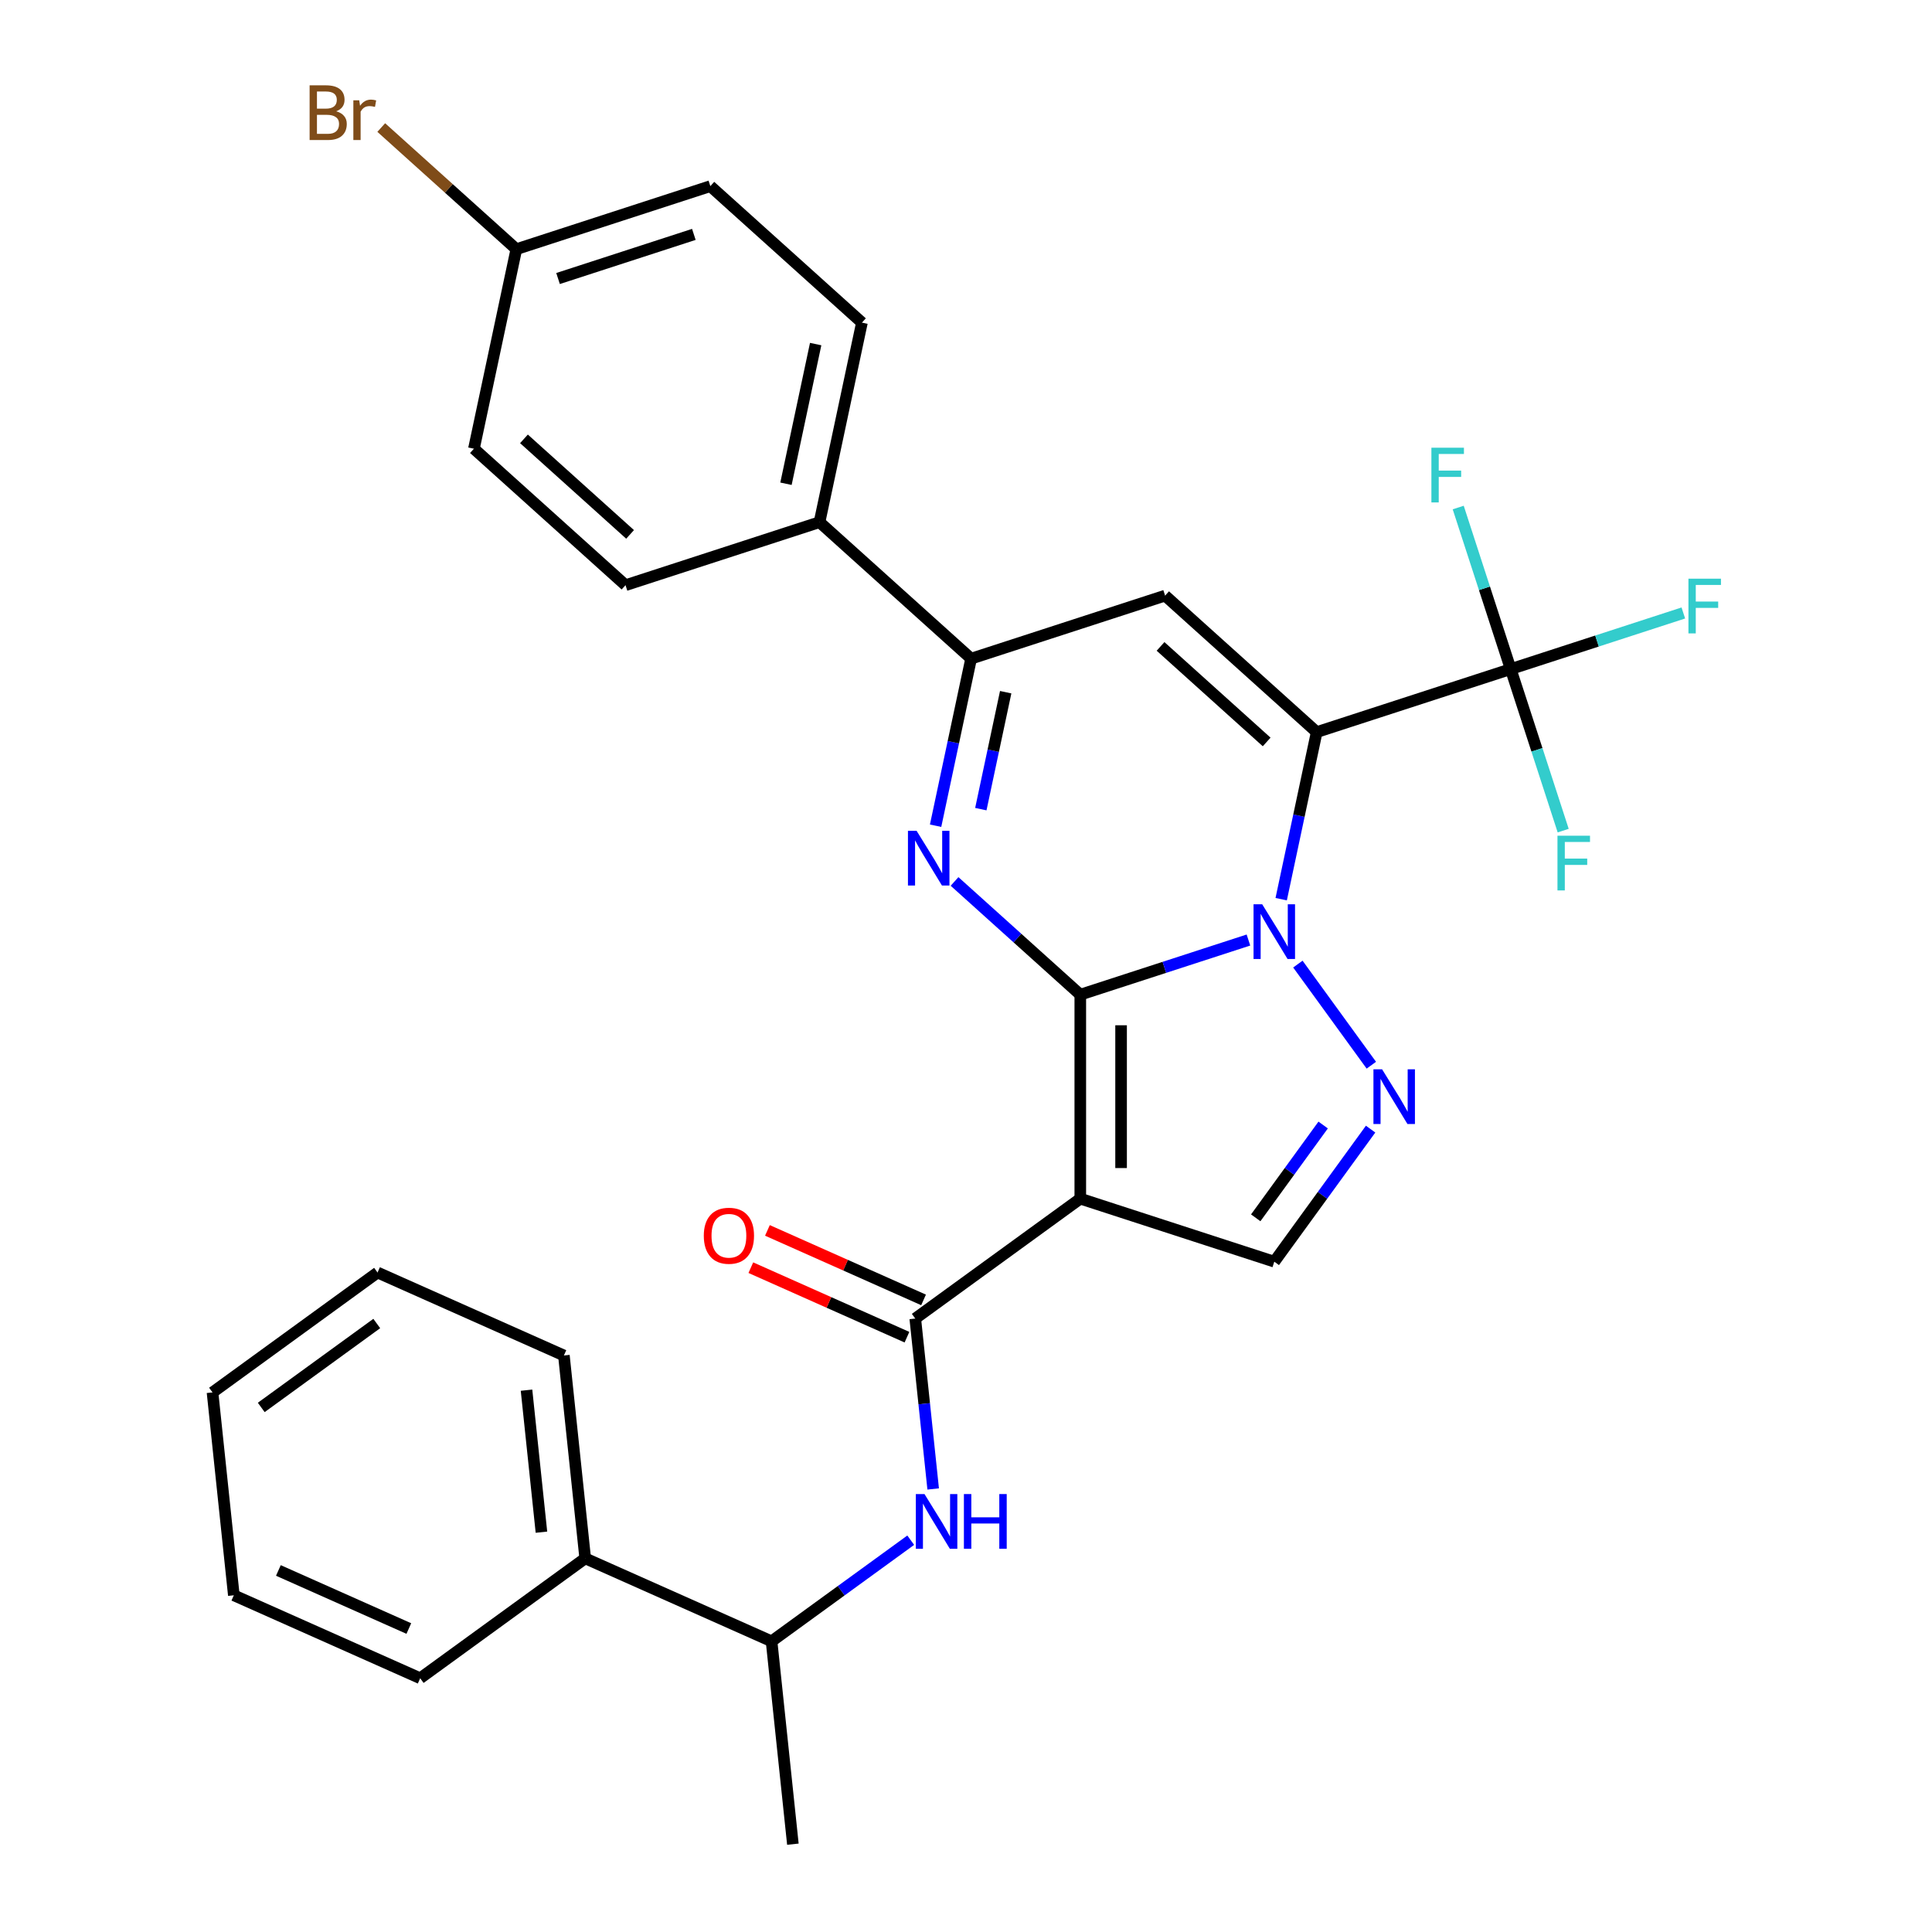 <?xml version='1.0' encoding='iso-8859-1'?>
<svg version='1.1' baseProfile='full'
              xmlns='http://www.w3.org/2000/svg'
                      xmlns:rdkit='http://www.rdkit.org/xml'
                      xmlns:xlink='http://www.w3.org/1999/xlink'
                  xml:space='preserve'
width='1000px' height='1000px' viewBox='0 0 1000 1000'>
<!-- END OF HEADER -->
<rect style='opacity:1.0;fill:#FFFFFF;stroke:none' width='1000' height='1000' x='0' y='0'> </rect>
<path class='bond-0' d='M 559.156,514.839 L 602.673,500.699' style='fill:none;fill-rule:evenodd;stroke:#000000;stroke-width:6px;stroke-linecap:butt;stroke-linejoin:miter;stroke-opacity:1' />
<path class='bond-0' d='M 602.673,500.699 L 646.191,486.559' style='fill:none;fill-rule:evenodd;stroke:#0000FF;stroke-width:6px;stroke-linecap:butt;stroke-linejoin:miter;stroke-opacity:1' />
<path class='bond-2' d='M 559.156,514.839 L 559.156,620.42' style='fill:none;fill-rule:evenodd;stroke:#000000;stroke-width:6px;stroke-linecap:butt;stroke-linejoin:miter;stroke-opacity:1' />
<path class='bond-2' d='M 580.272,530.676 L 580.272,604.583' style='fill:none;fill-rule:evenodd;stroke:#000000;stroke-width:6px;stroke-linecap:butt;stroke-linejoin:miter;stroke-opacity:1' />
<path class='bond-3' d='M 559.156,514.839 L 526.615,485.538' style='fill:none;fill-rule:evenodd;stroke:#000000;stroke-width:6px;stroke-linecap:butt;stroke-linejoin:miter;stroke-opacity:1' />
<path class='bond-3' d='M 526.615,485.538 L 494.073,456.238' style='fill:none;fill-rule:evenodd;stroke:#0000FF;stroke-width:6px;stroke-linecap:butt;stroke-linejoin:miter;stroke-opacity:1' />
<path class='bond-1' d='M 663.141,465.413 L 672.331,422.175' style='fill:none;fill-rule:evenodd;stroke:#0000FF;stroke-width:6px;stroke-linecap:butt;stroke-linejoin:miter;stroke-opacity:1' />
<path class='bond-1' d='M 672.331,422.175 L 681.522,378.938' style='fill:none;fill-rule:evenodd;stroke:#000000;stroke-width:6px;stroke-linecap:butt;stroke-linejoin:miter;stroke-opacity:1' />
<path class='bond-4' d='M 671.776,499.012 L 709.801,551.349' style='fill:none;fill-rule:evenodd;stroke:#0000FF;stroke-width:6px;stroke-linecap:butt;stroke-linejoin:miter;stroke-opacity:1' />
<path class='bond-8' d='M 681.522,378.938 L 781.936,346.311' style='fill:none;fill-rule:evenodd;stroke:#000000;stroke-width:6px;stroke-linecap:butt;stroke-linejoin:miter;stroke-opacity:1' />
<path class='bond-31' d='M 681.522,378.938 L 603.059,308.29' style='fill:none;fill-rule:evenodd;stroke:#000000;stroke-width:6px;stroke-linecap:butt;stroke-linejoin:miter;stroke-opacity:1' />
<path class='bond-31' d='M 655.623,384.033 L 600.699,334.579' style='fill:none;fill-rule:evenodd;stroke:#000000;stroke-width:6px;stroke-linecap:butt;stroke-linejoin:miter;stroke-opacity:1' />
<path class='bond-7' d='M 559.156,620.42 L 473.739,682.48' style='fill:none;fill-rule:evenodd;stroke:#000000;stroke-width:6px;stroke-linecap:butt;stroke-linejoin:miter;stroke-opacity:1' />
<path class='bond-9' d='M 559.156,620.42 L 659.57,653.047' style='fill:none;fill-rule:evenodd;stroke:#000000;stroke-width:6px;stroke-linecap:butt;stroke-linejoin:miter;stroke-opacity:1' />
<path class='bond-6' d='M 484.265,427.391 L 493.455,384.154' style='fill:none;fill-rule:evenodd;stroke:#0000FF;stroke-width:6px;stroke-linecap:butt;stroke-linejoin:miter;stroke-opacity:1' />
<path class='bond-6' d='M 493.455,384.154 L 502.645,340.916' style='fill:none;fill-rule:evenodd;stroke:#000000;stroke-width:6px;stroke-linecap:butt;stroke-linejoin:miter;stroke-opacity:1' />
<path class='bond-6' d='M 507.677,418.81 L 514.11,388.544' style='fill:none;fill-rule:evenodd;stroke:#0000FF;stroke-width:6px;stroke-linecap:butt;stroke-linejoin:miter;stroke-opacity:1' />
<path class='bond-6' d='M 514.11,388.544 L 520.543,358.278' style='fill:none;fill-rule:evenodd;stroke:#000000;stroke-width:6px;stroke-linecap:butt;stroke-linejoin:miter;stroke-opacity:1' />
<path class='bond-30' d='M 709.424,584.429 L 684.497,618.738' style='fill:none;fill-rule:evenodd;stroke:#0000FF;stroke-width:6px;stroke-linecap:butt;stroke-linejoin:miter;stroke-opacity:1' />
<path class='bond-30' d='M 684.497,618.738 L 659.57,653.047' style='fill:none;fill-rule:evenodd;stroke:#000000;stroke-width:6px;stroke-linecap:butt;stroke-linejoin:miter;stroke-opacity:1' />
<path class='bond-30' d='M 684.862,582.31 L 667.414,606.326' style='fill:none;fill-rule:evenodd;stroke:#0000FF;stroke-width:6px;stroke-linecap:butt;stroke-linejoin:miter;stroke-opacity:1' />
<path class='bond-30' d='M 667.414,606.326 L 649.965,630.342' style='fill:none;fill-rule:evenodd;stroke:#000000;stroke-width:6px;stroke-linecap:butt;stroke-linejoin:miter;stroke-opacity:1' />
<path class='bond-5' d='M 603.059,308.29 L 502.645,340.916' style='fill:none;fill-rule:evenodd;stroke:#000000;stroke-width:6px;stroke-linecap:butt;stroke-linejoin:miter;stroke-opacity:1' />
<path class='bond-11' d='M 502.645,340.916 L 424.183,270.268' style='fill:none;fill-rule:evenodd;stroke:#000000;stroke-width:6px;stroke-linecap:butt;stroke-linejoin:miter;stroke-opacity:1' />
<path class='bond-10' d='M 473.739,682.48 L 478.374,726.581' style='fill:none;fill-rule:evenodd;stroke:#000000;stroke-width:6px;stroke-linecap:butt;stroke-linejoin:miter;stroke-opacity:1' />
<path class='bond-10' d='M 478.374,726.581 L 483.009,770.683' style='fill:none;fill-rule:evenodd;stroke:#0000FF;stroke-width:6px;stroke-linecap:butt;stroke-linejoin:miter;stroke-opacity:1' />
<path class='bond-13' d='M 478.033,672.834 L 437.626,654.844' style='fill:none;fill-rule:evenodd;stroke:#000000;stroke-width:6px;stroke-linecap:butt;stroke-linejoin:miter;stroke-opacity:1' />
<path class='bond-13' d='M 437.626,654.844 L 397.219,636.854' style='fill:none;fill-rule:evenodd;stroke:#FF0000;stroke-width:6px;stroke-linecap:butt;stroke-linejoin:miter;stroke-opacity:1' />
<path class='bond-13' d='M 469.444,692.125 L 429.037,674.135' style='fill:none;fill-rule:evenodd;stroke:#000000;stroke-width:6px;stroke-linecap:butt;stroke-linejoin:miter;stroke-opacity:1' />
<path class='bond-13' d='M 429.037,674.135 L 388.63,656.144' style='fill:none;fill-rule:evenodd;stroke:#FF0000;stroke-width:6px;stroke-linecap:butt;stroke-linejoin:miter;stroke-opacity:1' />
<path class='bond-14' d='M 781.936,346.311 L 826.613,331.795' style='fill:none;fill-rule:evenodd;stroke:#000000;stroke-width:6px;stroke-linecap:butt;stroke-linejoin:miter;stroke-opacity:1' />
<path class='bond-14' d='M 826.613,331.795 L 871.291,317.278' style='fill:none;fill-rule:evenodd;stroke:#33CCCC;stroke-width:6px;stroke-linecap:butt;stroke-linejoin:miter;stroke-opacity:1' />
<path class='bond-15' d='M 781.936,346.311 L 768.352,304.504' style='fill:none;fill-rule:evenodd;stroke:#000000;stroke-width:6px;stroke-linecap:butt;stroke-linejoin:miter;stroke-opacity:1' />
<path class='bond-15' d='M 768.352,304.504 L 754.768,262.697' style='fill:none;fill-rule:evenodd;stroke:#33CCCC;stroke-width:6px;stroke-linecap:butt;stroke-linejoin:miter;stroke-opacity:1' />
<path class='bond-16' d='M 781.936,346.311 L 795.52,388.118' style='fill:none;fill-rule:evenodd;stroke:#000000;stroke-width:6px;stroke-linecap:butt;stroke-linejoin:miter;stroke-opacity:1' />
<path class='bond-16' d='M 795.52,388.118 L 809.104,429.926' style='fill:none;fill-rule:evenodd;stroke:#33CCCC;stroke-width:6px;stroke-linecap:butt;stroke-linejoin:miter;stroke-opacity:1' />
<path class='bond-12' d='M 471.396,797.204 L 435.377,823.373' style='fill:none;fill-rule:evenodd;stroke:#0000FF;stroke-width:6px;stroke-linecap:butt;stroke-linejoin:miter;stroke-opacity:1' />
<path class='bond-12' d='M 435.377,823.373 L 399.358,849.542' style='fill:none;fill-rule:evenodd;stroke:#000000;stroke-width:6px;stroke-linecap:butt;stroke-linejoin:miter;stroke-opacity:1' />
<path class='bond-18' d='M 424.183,270.268 L 446.135,166.994' style='fill:none;fill-rule:evenodd;stroke:#000000;stroke-width:6px;stroke-linecap:butt;stroke-linejoin:miter;stroke-opacity:1' />
<path class='bond-18' d='M 406.821,250.387 L 422.187,178.095' style='fill:none;fill-rule:evenodd;stroke:#000000;stroke-width:6px;stroke-linecap:butt;stroke-linejoin:miter;stroke-opacity:1' />
<path class='bond-19' d='M 424.183,270.268 L 323.769,302.895' style='fill:none;fill-rule:evenodd;stroke:#000000;stroke-width:6px;stroke-linecap:butt;stroke-linejoin:miter;stroke-opacity:1' />
<path class='bond-17' d='M 399.358,849.542 L 302.904,806.598' style='fill:none;fill-rule:evenodd;stroke:#000000;stroke-width:6px;stroke-linecap:butt;stroke-linejoin:miter;stroke-opacity:1' />
<path class='bond-24' d='M 399.358,849.542 L 410.394,954.545' style='fill:none;fill-rule:evenodd;stroke:#000000;stroke-width:6px;stroke-linecap:butt;stroke-linejoin:miter;stroke-opacity:1' />
<path class='bond-25' d='M 302.904,806.598 L 291.868,701.595' style='fill:none;fill-rule:evenodd;stroke:#000000;stroke-width:6px;stroke-linecap:butt;stroke-linejoin:miter;stroke-opacity:1' />
<path class='bond-25' d='M 280.248,793.055 L 272.523,719.553' style='fill:none;fill-rule:evenodd;stroke:#000000;stroke-width:6px;stroke-linecap:butt;stroke-linejoin:miter;stroke-opacity:1' />
<path class='bond-26' d='M 302.904,806.598 L 217.487,868.658' style='fill:none;fill-rule:evenodd;stroke:#000000;stroke-width:6px;stroke-linecap:butt;stroke-linejoin:miter;stroke-opacity:1' />
<path class='bond-21' d='M 446.135,166.994 L 367.672,96.346' style='fill:none;fill-rule:evenodd;stroke:#000000;stroke-width:6px;stroke-linecap:butt;stroke-linejoin:miter;stroke-opacity:1' />
<path class='bond-22' d='M 323.769,302.895 L 245.306,232.247' style='fill:none;fill-rule:evenodd;stroke:#000000;stroke-width:6px;stroke-linecap:butt;stroke-linejoin:miter;stroke-opacity:1' />
<path class='bond-22' d='M 326.129,276.605 L 271.205,227.152' style='fill:none;fill-rule:evenodd;stroke:#000000;stroke-width:6px;stroke-linecap:butt;stroke-linejoin:miter;stroke-opacity:1' />
<path class='bond-20' d='M 267.258,128.973 L 245.306,232.247' style='fill:none;fill-rule:evenodd;stroke:#000000;stroke-width:6px;stroke-linecap:butt;stroke-linejoin:miter;stroke-opacity:1' />
<path class='bond-23' d='M 267.258,128.973 L 232.297,97.493' style='fill:none;fill-rule:evenodd;stroke:#000000;stroke-width:6px;stroke-linecap:butt;stroke-linejoin:miter;stroke-opacity:1' />
<path class='bond-23' d='M 232.297,97.493 L 197.335,66.014' style='fill:none;fill-rule:evenodd;stroke:#7F4C19;stroke-width:6px;stroke-linecap:butt;stroke-linejoin:miter;stroke-opacity:1' />
<path class='bond-32' d='M 267.258,128.973 L 367.672,96.346' style='fill:none;fill-rule:evenodd;stroke:#000000;stroke-width:6px;stroke-linecap:butt;stroke-linejoin:miter;stroke-opacity:1' />
<path class='bond-32' d='M 288.845,144.161 L 359.135,121.323' style='fill:none;fill-rule:evenodd;stroke:#000000;stroke-width:6px;stroke-linecap:butt;stroke-linejoin:miter;stroke-opacity:1' />
<path class='bond-27' d='M 291.868,701.595 L 195.414,658.651' style='fill:none;fill-rule:evenodd;stroke:#000000;stroke-width:6px;stroke-linecap:butt;stroke-linejoin:miter;stroke-opacity:1' />
<path class='bond-28' d='M 217.487,868.658 L 121.033,825.714' style='fill:none;fill-rule:evenodd;stroke:#000000;stroke-width:6px;stroke-linecap:butt;stroke-linejoin:miter;stroke-opacity:1' />
<path class='bond-28' d='M 211.608,842.925 L 144.09,812.865' style='fill:none;fill-rule:evenodd;stroke:#000000;stroke-width:6px;stroke-linecap:butt;stroke-linejoin:miter;stroke-opacity:1' />
<path class='bond-33' d='M 195.414,658.651 L 109.997,720.71' style='fill:none;fill-rule:evenodd;stroke:#000000;stroke-width:6px;stroke-linecap:butt;stroke-linejoin:miter;stroke-opacity:1' />
<path class='bond-33' d='M 195.013,685.043 L 135.221,728.485' style='fill:none;fill-rule:evenodd;stroke:#000000;stroke-width:6px;stroke-linecap:butt;stroke-linejoin:miter;stroke-opacity:1' />
<path class='bond-29' d='M 121.033,825.714 L 109.997,720.71' style='fill:none;fill-rule:evenodd;stroke:#000000;stroke-width:6px;stroke-linecap:butt;stroke-linejoin:miter;stroke-opacity:1' />
<path  class='atom-1' d='M 653.31 468.052
L 662.59 483.052
Q 663.51 484.532, 664.99 487.212
Q 666.47 489.892, 666.55 490.052
L 666.55 468.052
L 670.31 468.052
L 670.31 496.372
L 666.43 496.372
L 656.47 479.972
Q 655.31 478.052, 654.07 475.852
Q 652.87 473.652, 652.51 472.972
L 652.51 496.372
L 648.83 496.372
L 648.83 468.052
L 653.31 468.052
' fill='#0000FF'/>
<path  class='atom-4' d='M 474.434 430.031
L 483.714 445.031
Q 484.634 446.511, 486.114 449.191
Q 487.594 451.871, 487.674 452.031
L 487.674 430.031
L 491.434 430.031
L 491.434 458.351
L 487.554 458.351
L 477.594 441.951
Q 476.434 440.031, 475.194 437.831
Q 473.994 435.631, 473.634 434.951
L 473.634 458.351
L 469.954 458.351
L 469.954 430.031
L 474.434 430.031
' fill='#0000FF'/>
<path  class='atom-5' d='M 715.37 553.469
L 724.65 568.469
Q 725.57 569.949, 727.05 572.629
Q 728.53 575.309, 728.61 575.469
L 728.61 553.469
L 732.37 553.469
L 732.37 581.789
L 728.49 581.789
L 718.53 565.389
Q 717.37 563.469, 716.13 561.269
Q 714.93 559.069, 714.57 558.389
L 714.57 581.789
L 710.89 581.789
L 710.89 553.469
L 715.37 553.469
' fill='#0000FF'/>
<path  class='atom-11' d='M 478.515 773.323
L 487.795 788.323
Q 488.715 789.803, 490.195 792.483
Q 491.675 795.163, 491.755 795.323
L 491.755 773.323
L 495.515 773.323
L 495.515 801.643
L 491.635 801.643
L 481.675 785.243
Q 480.515 783.323, 479.275 781.123
Q 478.075 778.923, 477.715 778.243
L 477.715 801.643
L 474.035 801.643
L 474.035 773.323
L 478.515 773.323
' fill='#0000FF'/>
<path  class='atom-11' d='M 498.915 773.323
L 502.755 773.323
L 502.755 785.363
L 517.235 785.363
L 517.235 773.323
L 521.075 773.323
L 521.075 801.643
L 517.235 801.643
L 517.235 788.563
L 502.755 788.563
L 502.755 801.643
L 498.915 801.643
L 498.915 773.323
' fill='#0000FF'/>
<path  class='atom-14' d='M 364.285 639.616
Q 364.285 632.816, 367.645 629.016
Q 371.005 625.216, 377.285 625.216
Q 383.565 625.216, 386.925 629.016
Q 390.285 632.816, 390.285 639.616
Q 390.285 646.496, 386.885 650.416
Q 383.485 654.296, 377.285 654.296
Q 371.045 654.296, 367.645 650.416
Q 364.285 646.536, 364.285 639.616
M 377.285 651.096
Q 381.605 651.096, 383.925 648.216
Q 386.285 645.296, 386.285 639.616
Q 386.285 634.056, 383.925 631.256
Q 381.605 628.416, 377.285 628.416
Q 372.965 628.416, 370.605 631.216
Q 368.285 634.016, 368.285 639.616
Q 368.285 645.336, 370.605 648.216
Q 372.965 651.096, 377.285 651.096
' fill='#FF0000'/>
<path  class='atom-15' d='M 873.93 299.525
L 890.77 299.525
L 890.77 302.765
L 877.73 302.765
L 877.73 311.365
L 889.33 311.365
L 889.33 314.645
L 877.73 314.645
L 877.73 327.845
L 873.93 327.845
L 873.93 299.525
' fill='#33CCCC'/>
<path  class='atom-16' d='M 740.889 231.737
L 757.729 231.737
L 757.729 234.977
L 744.689 234.977
L 744.689 243.577
L 756.289 243.577
L 756.289 246.857
L 744.689 246.857
L 744.689 260.057
L 740.889 260.057
L 740.889 231.737
' fill='#33CCCC'/>
<path  class='atom-17' d='M 806.143 432.565
L 822.983 432.565
L 822.983 435.805
L 809.943 435.805
L 809.943 444.405
L 821.543 444.405
L 821.543 447.685
L 809.943 447.685
L 809.943 460.885
L 806.143 460.885
L 806.143 432.565
' fill='#33CCCC'/>
<path  class='atom-24' d='M 174.016 57.605
Q 176.736 58.365, 178.096 60.045
Q 179.496 61.685, 179.496 64.125
Q 179.496 68.045, 176.976 70.285
Q 174.496 72.485, 169.776 72.485
L 160.256 72.485
L 160.256 44.165
L 168.616 44.165
Q 173.456 44.165, 175.896 46.125
Q 178.336 48.085, 178.336 51.685
Q 178.336 55.965, 174.016 57.605
M 164.056 47.365
L 164.056 56.245
L 168.616 56.245
Q 171.416 56.245, 172.856 55.125
Q 174.336 53.965, 174.336 51.685
Q 174.336 47.365, 168.616 47.365
L 164.056 47.365
M 169.776 69.285
Q 172.536 69.285, 174.016 67.965
Q 175.496 66.645, 175.496 64.125
Q 175.496 61.805, 173.856 60.645
Q 172.256 59.445, 169.176 59.445
L 164.056 59.445
L 164.056 69.285
L 169.776 69.285
' fill='#7F4C19'/>
<path  class='atom-24' d='M 185.936 51.925
L 186.376 54.765
Q 188.536 51.565, 192.056 51.565
Q 193.176 51.565, 194.696 51.965
L 194.096 55.325
Q 192.376 54.925, 191.416 54.925
Q 189.736 54.925, 188.616 55.605
Q 187.536 56.245, 186.656 57.805
L 186.656 72.485
L 182.896 72.485
L 182.896 51.925
L 185.936 51.925
' fill='#7F4C19'/>
</svg>
